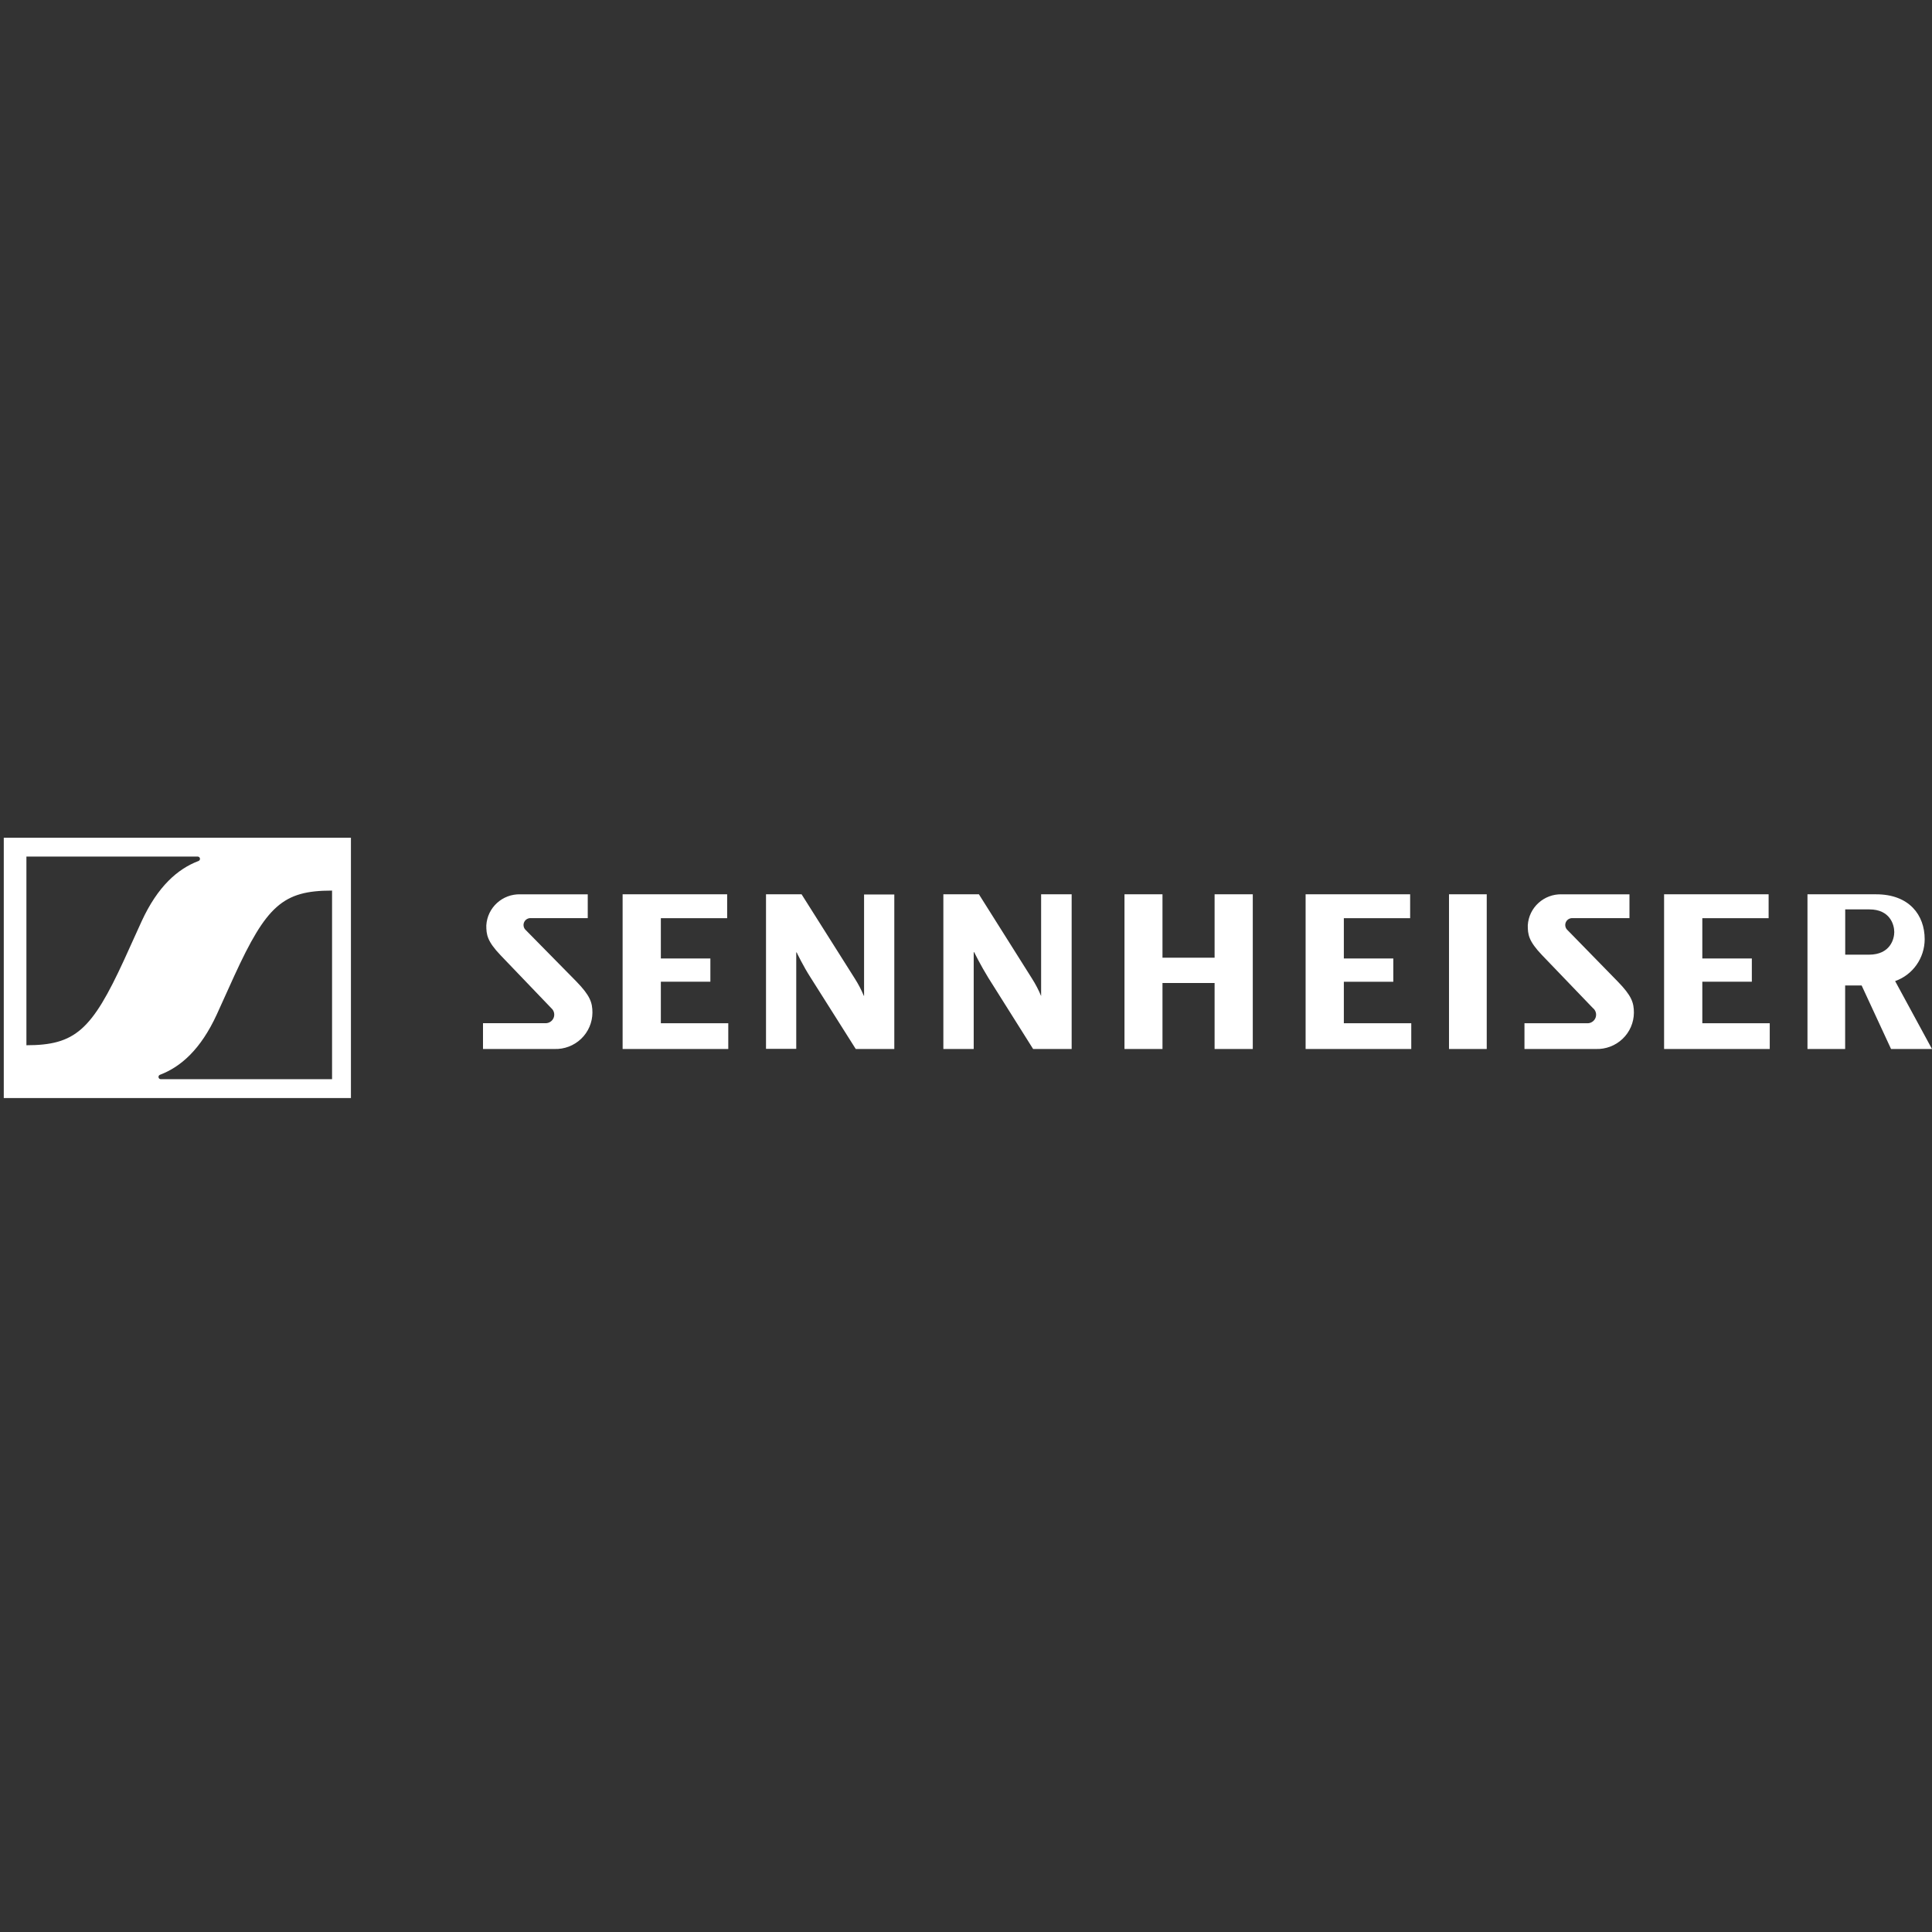 <?xml version="1.0" encoding="UTF-8"?>
<svg width="512px" height="512px" viewBox="0 0 512 512" version="1.1" xmlns="http://www.w3.org/2000/svg" xmlns:xlink="http://www.w3.org/1999/xlink">
    <rect x="0" y="0" width="512" height="512" fill="#333333" stroke="none"/>
    <title>sennheiser</title>
    <g id="sennheiser" stroke="none" stroke-width="1" fill="none" fill-rule="evenodd">
        <path d="M275.991,237 L284,237 L284,278 L273.793,278 L261.922,259.139 C259.89,255.845 258.159,252.336 258.159,252.336 L258.042,252.336 L258.042,278 L250,278 L250,237 L259.424,237 L273.494,259.337 C274.433,260.807 275.241,262.356 275.908,263.965 L275.908,263.965 L275.908,237 L275.991,237 Z M321.881,253.802 L308.07,253.802 L308.07,237 L298,237 L298,278 L308.07,278 L308.07,260.506 L321.881,260.506 L321.881,278 L332,278 L332,237 L321.881,237 L321.881,253.802 Z M175.132,260.16 L188.256,260.16 L188.256,254 L175.132,254 L175.132,243.325 L192.702,243.325 L192.702,237 L165,237 L165,278 L193,278 L193,271.164 L175.132,271.164 L175.132,260.177 L175.132,260.16 Z M139.183,246.326 C138.704,245.768 138.605,244.98 138.934,244.323 C139.262,243.666 139.953,243.268 140.689,243.312 L155.759,243.312 L155.759,237.005 L137.926,237.005 C133.166,236.854 129.152,240.506 128.877,245.239 C128.877,247.643 129.059,249.389 132.682,253.176 L146.098,267.175 C146.823,267.804 147.075,268.818 146.726,269.711 C146.378,270.604 145.505,271.183 144.543,271.16 L128,271.16 L128,277.994 L146.925,277.994 C149.555,278.083 152.109,277.11 154.006,275.295 C155.904,273.481 156.984,270.98 157,268.36 C157,265.643 156.355,263.832 152.765,260.126 L139.183,246.326 Z M228.921,263.901 L228.921,263.901 C228.254,262.295 227.445,260.75 226.505,259.283 L212.429,237 L203,237 L203,277.951 L211.013,277.951 L211.013,252.398 L211.129,252.398 C211.129,252.398 212.795,255.947 214.894,259.184 L226.788,278 L237,278 L237,237.049 L228.987,237.049 L228.987,263.917 L228.921,263.901 Z M451.132,260.16 L464.256,260.16 L464.256,254 L451.132,254 L451.132,243.325 L468.702,243.325 L468.702,237 L441,237 L441,278 L469,278 L469,271.164 L451.132,271.164 L451.132,260.177 L451.132,260.16 Z M512,278 L501.152,278 L493.355,261.165 L488.983,261.165 L488.983,278 L479,278 L479,237 L497.205,237 C505.981,237 510.059,242.518 510.059,248.893 C510.055,253.9 506.913,258.355 502.229,259.996 L512,278 Z M502,247 C502,245.051 500.867,241 495.407,241 L489,241 L489,253 L495.289,253 C500.969,253 502,248.797 502,247 L502,247 Z M415.249,246.323 C414.77,245.767 414.672,244.98 415,244.324 C415.328,243.669 416.019,243.272 416.755,243.316 L431.825,243.316 L431.825,237.004 L413.926,237.004 C409.166,236.854 405.152,240.499 404.877,245.222 C404.877,247.622 405.059,249.364 408.682,253.144 L422.098,267.114 C422.886,267.72 423.188,268.763 422.844,269.692 C422.499,270.621 421.588,271.221 420.593,271.174 L404,271.174 L404,277.994 L422.925,277.994 C425.555,278.083 428.109,277.112 430.006,275.301 C431.904,273.49 432.984,270.994 433,268.38 C433,265.668 432.355,263.86 428.765,260.162 L415.249,246.323 Z M356.116,260.177 L369.24,260.177 L369.24,254 L356.132,254 L356.132,243.325 L373.702,243.325 L373.702,237 L346,237 L346,278 L374,278 L374,271.164 L356.132,271.164 L356.132,260.177 L356.116,260.177 Z M384,278 L394,278 L394,237 L384,237 L384,277.984 L384,278 Z M1,222 L1,291 L93,291 L93,222 L1,222 Z M52.584,228.179 L52.584,228.179 C47.082,230.274 41.795,234.89 37.532,244.153 C36.293,246.837 33.964,252.025 32.906,254.349 C24.331,272.99 19.937,277 7,277 L7,227.001 L52.352,227.001 C52.658,226.983 52.93,227.192 52.989,227.49 C53.047,227.788 52.874,228.083 52.584,228.179 Z M88,236 L88,286 L42.628,286 C42.326,286.008 42.063,285.797 42.01,285.502 C41.956,285.208 42.128,284.918 42.413,284.822 L42.413,284.822 C47.907,282.728 53.187,278.114 57.444,268.853 C58.681,266.17 61.008,260.984 62.064,258.66 C70.61,240.025 74.999,236.016 87.918,236.016 L88,236 Z" id="path" fill="#FFFFFF" fill-rule="nonzero"></path>
    </g>
</svg>